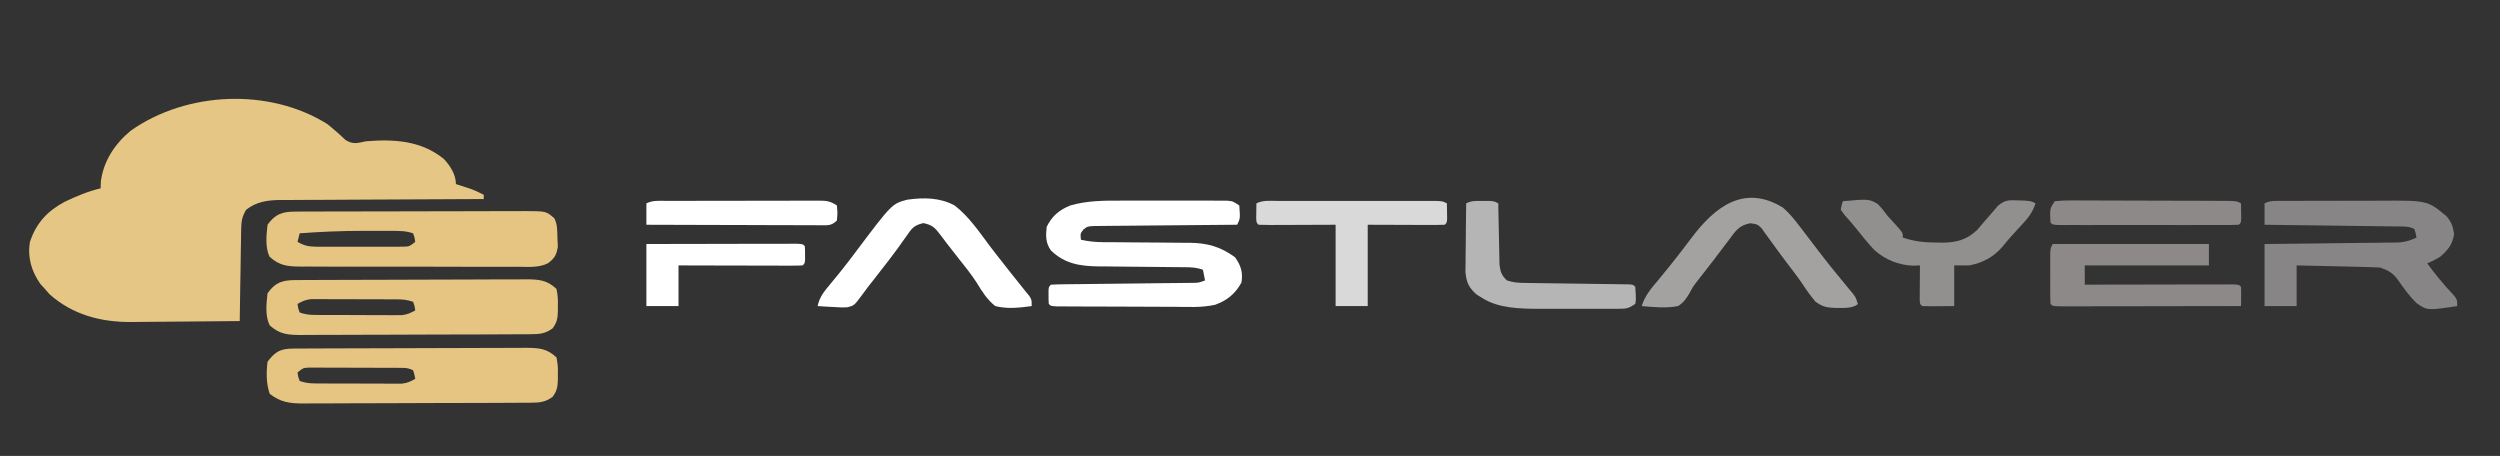 <?xml version="1.0" encoding="UTF-8"?>
<!-- Generator: https://ezgif.com/png-to-svg -->
<svg version="1.1" xmlns="http://www.w3.org/2000/svg" width="1168" height="213">
<rect width="100%" height="100%" fill="#333333" stroke="none"/>
<path d="M0 0 C2.91 2.36 5.7 4.77 8.4 7.38 C12.01 9.63 13.9 8.85 18 8 C31.07 6.96 43.79 7.64 54.38 16.28 C57.35 19.43 60 23.56 60 28 C60.6 28.19 61.21 28.39 61.83 28.59 C63.03 28.98 63.03 28.98 64.25 29.38 C65.43 29.76 65.43 29.76 66.64 30.15 C68.87 30.95 70.91 31.9 73 33 C73 33.66 73 34.32 73 35 C71.73 35 70.45 35.01 69.14 35.01 C57.14 35.05 45.13 35.11 33.13 35.18 C26.95 35.22 20.78 35.26 14.61 35.27 C8.65 35.29 2.69 35.32 -3.27 35.37 C-5.54 35.38 -7.81 35.39 -10.08 35.39 C-13.27 35.39 -16.45 35.42 -19.64 35.45 C-20.57 35.45 -21.51 35.44 -22.47 35.44 C-28.25 35.53 -33.34 36.32 -38 40 C-39.84 43.06 -40.26 45.3 -40.32 48.86 C-40.34 49.82 -40.36 50.78 -40.38 51.77 C-40.39 52.8 -40.4 53.83 -40.41 54.89 C-40.43 55.95 -40.45 57.01 -40.47 58.1 C-40.53 61.48 -40.58 64.87 -40.62 68.25 C-40.66 70.54 -40.7 72.84 -40.74 75.13 C-40.84 80.76 -40.92 86.38 -41 92 C-48.84 92.09 -56.68 92.16 -64.53 92.21 C-68.17 92.23 -71.81 92.26 -75.45 92.3 C-78.98 92.35 -82.51 92.37 -86.04 92.38 C-88.01 92.39 -89.99 92.42 -91.96 92.45 C-106.16 92.46 -119.13 89.02 -129.88 79.44 C-130.58 78.63 -131.28 77.83 -132 77 C-133.05 75.86 -133.05 75.86 -134.12 74.69 C-138.29 68.72 -140.25 62.26 -139 55 C-136.09 46.22 -130.91 40.63 -122.84 36.31 C-117.35 33.69 -111.93 31.38 -106 30 C-105.96 28.93 -105.92 27.85 -105.88 26.75 C-104.59 17.07 -99.3 9.16 -91.89 3.03 C-65.76 -15.33 -27.19 -17.04 0 0 Z " fill="#E6C684" transform="translate(153,58)"/>
<path d="M0 0 C1.02 -0.01 2.03 -0.01 3.08 -0.02 C4.74 -0.02 4.74 -0.02 6.45 -0.02 C8.21 -0.03 8.21 -0.03 10 -0.04 C13.22 -0.05 16.44 -0.06 19.65 -0.06 C21.66 -0.06 23.67 -0.07 25.68 -0.07 C31.97 -0.08 38.27 -0.09 44.56 -0.1 C51.82 -0.1 59.08 -0.12 66.34 -0.15 C71.95 -0.17 77.56 -0.18 83.18 -0.18 C86.53 -0.18 89.88 -0.19 93.23 -0.21 C96.97 -0.22 100.71 -0.22 104.45 -0.22 C105.56 -0.23 106.67 -0.23 107.81 -0.24 C117.26 -0.19 117.26 -0.19 121.08 3.14 C122.57 6.13 122.43 9.18 122.52 12.45 C122.58 13.77 122.64 15.09 122.7 16.44 C122.04 20.36 121.23 21.71 118.12 24.12 C113.81 26.28 109.01 25.82 104.29 25.77 C103.11 25.78 101.93 25.79 100.71 25.79 C97.49 25.81 94.26 25.8 91.03 25.78 C87.65 25.76 84.26 25.77 80.88 25.78 C75.2 25.78 69.51 25.77 63.83 25.74 C57.27 25.71 50.71 25.71 44.15 25.72 C37.83 25.74 31.5 25.73 25.18 25.71 C22.5 25.71 19.81 25.71 17.12 25.72 C13.37 25.72 9.62 25.7 5.86 25.67 C4.75 25.68 3.64 25.69 2.5 25.69 C-3.59 25.62 -7.32 25.28 -11.92 21.14 C-14.14 16.71 -13.46 10.95 -12.92 6.14 C-9.32 1.09 -5.99 0.02 0 0 Z M2.08 10.14 C1.75 11.46 1.42 12.78 1.08 14.14 C4.15 15.92 6.36 16.39 9.89 16.4 C10.84 16.41 11.79 16.41 12.77 16.42 C14.3 16.41 14.3 16.41 15.86 16.41 C16.92 16.41 17.97 16.41 19.05 16.41 C21.28 16.41 23.5 16.41 25.72 16.4 C29.13 16.39 32.54 16.4 35.95 16.41 C38.11 16.41 40.27 16.41 42.43 16.41 C43.45 16.41 44.47 16.41 45.52 16.42 C46.95 16.41 46.95 16.41 48.4 16.4 C49.65 16.4 49.65 16.4 50.92 16.39 C53.37 16.27 53.37 16.27 56.08 14.14 C55.81 12.16 55.81 12.16 55.08 10.14 C51.52 8.95 48.67 9.01 44.91 9.01 C44.2 9.01 43.49 9.01 42.75 9 C41.24 9 39.72 9.01 38.21 9.01 C35.95 9.02 33.69 9.01 31.42 9 C21.61 9 11.87 9.41 2.08 10.14 Z " fill="#E6C583" transform="translate(137.921,98.86)"/>
<path d="M0 0 C1.52 -0.01 1.52 -0.01 3.07 -0.02 C4.18 -0.02 5.29 -0.03 6.44 -0.03 C8.2 -0.04 8.2 -0.04 9.99 -0.05 C13.87 -0.07 17.75 -0.08 21.64 -0.09 C22.97 -0.1 24.31 -0.1 25.65 -0.1 C31.94 -0.12 38.22 -0.14 44.51 -0.15 C51.76 -0.15 59.01 -0.18 66.26 -0.22 C71.87 -0.25 77.48 -0.27 83.09 -0.27 C86.44 -0.27 89.79 -0.28 93.13 -0.31 C96.87 -0.33 100.61 -0.33 104.35 -0.32 C105.45 -0.34 106.56 -0.35 107.69 -0.36 C113.72 -0.32 117.62 -0.11 122.09 4.15 C122.66 7.13 122.84 9.19 122.71 12.15 C122.72 12.86 122.72 13.57 122.73 14.3 C122.66 17.77 122.35 19.8 120.23 22.58 C116.89 25.02 114.19 25.27 110.17 25.29 C109.16 25.3 108.14 25.31 107.1 25.32 C105.99 25.32 104.88 25.32 103.73 25.32 C101.98 25.33 101.98 25.33 100.18 25.34 C96.3 25.36 92.42 25.38 88.54 25.39 C87.2 25.39 85.86 25.39 84.52 25.4 C78.23 25.42 71.95 25.43 65.66 25.44 C58.41 25.45 51.16 25.48 43.91 25.52 C38.3 25.55 32.69 25.56 27.08 25.56 C23.73 25.57 20.39 25.58 17.04 25.6 C13.3 25.62 9.56 25.62 5.83 25.62 C4.72 25.63 3.62 25.64 2.48 25.66 C-3.61 25.61 -7.31 25.29 -11.91 21.15 C-14.13 16.72 -13.46 10.96 -12.91 6.15 C-9.32 1.1 -5.99 0.03 0 0 Z M1.09 11.15 C1.35 13.13 1.35 13.13 2.09 15.15 C4.93 16.1 6.72 16.28 9.68 16.29 C10.61 16.3 11.53 16.31 12.49 16.31 C13.99 16.31 13.99 16.31 15.52 16.32 C16.55 16.32 17.58 16.32 18.64 16.33 C20.82 16.33 23 16.33 25.17 16.33 C28.51 16.33 31.84 16.35 35.17 16.37 C37.29 16.37 39.4 16.38 41.52 16.38 C42.52 16.38 43.52 16.39 44.54 16.4 C45.94 16.39 45.94 16.39 47.37 16.39 C48.18 16.39 49 16.39 49.84 16.39 C52.31 16.12 53.95 15.38 56.09 14.15 C55.82 12.16 55.82 12.16 55.09 10.15 C52.24 9.2 50.45 9.02 47.49 9 C46.57 9 45.64 8.99 44.68 8.98 C43.18 8.98 43.18 8.98 41.65 8.98 C40.62 8.98 39.59 8.97 38.53 8.97 C36.35 8.96 34.18 8.96 32 8.96 C28.67 8.96 25.33 8.94 22 8.92 C19.88 8.92 17.77 8.92 15.65 8.92 C14.65 8.91 13.66 8.9 12.63 8.89 C11.23 8.9 11.23 8.9 9.81 8.9 C8.58 8.9 8.58 8.9 7.33 8.9 C4.86 9.17 3.23 9.91 1.09 11.15 Z " fill="#E6C583" transform="translate(137.914,130.853)"/>
<path d="M0 0 C1.53 -0.01 1.53 -0.01 3.09 -0.02 C4.22 -0.02 5.34 -0.03 6.5 -0.03 C8.27 -0.04 8.27 -0.04 10.08 -0.05 C14 -0.07 17.92 -0.08 21.84 -0.09 C23.19 -0.1 24.54 -0.1 25.89 -0.1 C32.23 -0.12 38.58 -0.14 44.92 -0.15 C52.24 -0.15 59.56 -0.18 66.88 -0.22 C72.54 -0.25 78.2 -0.27 83.86 -0.27 C87.24 -0.27 90.62 -0.28 94 -0.31 C97.77 -0.33 101.55 -0.33 105.32 -0.32 C106.44 -0.34 107.55 -0.35 108.7 -0.36 C114.75 -0.32 118.69 -0.14 123.17 4.15 C123.75 7.13 123.93 9.19 123.79 12.15 C123.8 12.86 123.81 13.57 123.81 14.3 C123.74 17.77 123.43 19.8 121.32 22.58 C117.98 25.01 115.3 25.27 111.3 25.29 C110.3 25.3 109.29 25.31 108.26 25.32 C106.61 25.32 106.61 25.32 104.92 25.32 C103.76 25.33 102.6 25.34 101.41 25.34 C97.56 25.36 93.72 25.38 89.87 25.39 C88.56 25.39 87.25 25.39 85.89 25.4 C79.66 25.42 73.44 25.43 67.21 25.44 C60.02 25.45 52.84 25.48 45.66 25.52 C40.1 25.55 34.55 25.56 28.99 25.56 C25.67 25.57 22.36 25.58 19.04 25.6 C15.34 25.62 11.63 25.62 7.93 25.62 C6.84 25.63 5.75 25.64 4.62 25.66 C-1.71 25.61 -5.73 25.04 -10.83 21.15 C-12.47 16.24 -12.47 11.26 -11.83 6.15 C-8.31 1.42 -5.72 0.03 0 0 Z M2.17 11.15 C2.44 13.13 2.44 13.13 3.17 15.15 C6.02 16.1 7.8 16.28 10.76 16.29 C11.69 16.3 12.62 16.31 13.57 16.31 C15.07 16.31 15.07 16.31 16.6 16.32 C17.63 16.32 18.66 16.32 19.72 16.33 C21.9 16.33 24.08 16.33 26.26 16.33 C29.59 16.33 32.92 16.35 36.26 16.37 C38.37 16.37 40.49 16.38 42.6 16.38 C43.6 16.38 44.6 16.39 45.63 16.4 C47.02 16.39 47.02 16.39 48.45 16.39 C49.26 16.39 50.08 16.39 50.92 16.39 C53.4 16.12 55.03 15.38 57.17 14.15 C56.82 12.17 56.82 12.17 56.17 10.15 C53.75 8.94 52.2 9.01 49.49 9 C48.52 9 47.55 8.99 46.55 8.98 C45.5 8.98 44.44 8.98 43.36 8.98 C42.28 8.98 41.2 8.97 40.09 8.97 C37.81 8.96 35.53 8.96 33.25 8.96 C29.75 8.96 26.25 8.94 22.75 8.92 C20.54 8.92 18.32 8.92 16.11 8.92 C15.06 8.91 14.01 8.9 12.93 8.89 C11.95 8.9 10.98 8.9 9.98 8.9 C8.69 8.9 8.69 8.9 7.38 8.9 C4.88 9.01 4.88 9.01 2.17 11.15 Z " fill="#E6C583" transform="translate(136.832,162.853)"/>
<path d="M0 0 C1.48 -0 2.96 -0 4.45 -0.01 C7.53 -0.01 10.62 -0 13.71 0 C17.67 0.02 21.63 0.01 25.58 -0 C28.64 -0.01 31.69 -0.01 34.74 -0 C36.2 -0 37.66 -0 39.12 -0.01 C41.15 -0.01 43.19 -0 45.22 0.01 C46.96 0.01 46.96 0.01 48.73 0.01 C51.57 0.27 51.57 0.27 54.57 2.27 C55.01 8.39 55.01 8.39 53.57 11.27 C52.7 11.27 51.83 11.28 50.93 11.28 C42.74 11.34 34.54 11.41 26.35 11.5 C22.13 11.55 17.92 11.59 13.7 11.61 C9.64 11.64 5.57 11.68 1.51 11.73 C-0.04 11.75 -1.6 11.76 -3.15 11.76 C-5.32 11.77 -7.49 11.8 -9.66 11.83 C-11.52 11.85 -11.52 11.85 -13.41 11.87 C-16.4 12.03 -16.4 12.03 -18.35 13.61 C-19.7 15.36 -19.7 15.36 -19.43 18.27 C-15.88 19.07 -12.59 19.39 -8.96 19.41 C-7.88 19.41 -6.81 19.42 -5.71 19.43 C-3.98 19.44 -3.98 19.44 -2.23 19.44 C0.22 19.46 2.67 19.49 5.12 19.51 C8.97 19.55 12.82 19.58 16.67 19.59 C20.39 19.61 24.11 19.65 27.84 19.69 C28.98 19.69 30.12 19.69 31.29 19.69 C39.72 19.81 45.75 21.48 52.57 26.45 C55.32 30.32 56.35 33.53 55.57 38.27 C52.71 43.5 48.93 46.61 43.31 48.64 C36.92 50.1 30.16 49.65 23.64 49.59 C21.99 49.59 20.35 49.59 18.7 49.59 C15.27 49.58 11.84 49.57 8.41 49.55 C4 49.52 -0.41 49.51 -4.82 49.5 C-8.21 49.5 -11.6 49.49 -14.98 49.48 C-16.61 49.47 -18.24 49.47 -19.86 49.46 C-22.13 49.46 -24.39 49.44 -26.65 49.43 C-28.58 49.42 -28.58 49.42 -30.55 49.41 C-33.43 49.27 -33.43 49.27 -34.43 48.27 C-34.56 46.45 -34.56 46.45 -34.55 44.27 C-34.56 43.54 -34.56 42.82 -34.56 42.08 C-34.43 40.27 -34.43 40.27 -33.43 39.27 C-31.3 39.15 -29.16 39.1 -27.03 39.08 C-26.03 39.06 -26.03 39.06 -25 39.05 C-23.55 39.03 -22.09 39.02 -20.64 39.01 C-18.33 38.98 -16.03 38.96 -13.73 38.93 C-8.84 38.87 -3.95 38.82 0.95 38.77 C6.6 38.71 12.26 38.64 17.92 38.57 C20.19 38.55 22.47 38.53 24.74 38.51 C26.13 38.49 27.52 38.47 28.91 38.46 C30.13 38.44 31.34 38.43 32.6 38.42 C35.63 38.4 35.63 38.4 38.57 37.27 C38.24 35.62 37.91 33.97 37.57 32.27 C34.54 31.26 32.48 31.13 29.31 31.11 C27.7 31.09 27.7 31.09 26.05 31.08 C24.89 31.07 23.73 31.06 22.53 31.05 C20.07 31.03 17.61 31 15.15 30.97 C11.27 30.93 7.39 30.89 3.51 30.86 C-0.24 30.84 -3.98 30.79 -7.72 30.74 C-8.88 30.74 -10.03 30.74 -11.21 30.73 C-19.86 30.6 -26.95 29.55 -33.43 23.27 C-35.95 19.78 -35.86 16.47 -35.43 12.27 C-32.93 7.17 -29.62 4.41 -24.43 2.27 C-16.33 -0.08 -8.36 -0.03 0 0 Z " fill="#FFFFFF" transform="translate(524.43,93.734)"/>
<path d="M0 0 C1.27 -0.01 2.54 -0.01 3.85 -0.02 C5.24 -0.02 6.63 -0.02 8.03 -0.02 C9.46 -0.03 10.89 -0.03 12.32 -0.03 C15.33 -0.04 18.33 -0.04 21.34 -0.04 C25.17 -0.04 28.99 -0.05 32.82 -0.07 C35.78 -0.08 38.74 -0.08 41.7 -0.08 C43.11 -0.08 44.52 -0.09 45.93 -0.1 C68.08 -0.21 68.08 -0.21 76.96 7.15 C79.4 10.04 79.91 11.79 80.53 15.52 C79.77 20.42 77.65 22.93 73.96 26.15 C70.59 28.08 70.59 28.08 67.96 29.15 C71.8 34.48 75.91 39.38 80.43 44.16 C81.96 46.15 81.96 46.15 81.96 49.15 C67.99 51.23 67.99 51.23 63.05 47.82 C59.59 44.47 56.87 40.64 54.13 36.7 C51.84 33.64 49.54 32.34 45.96 31.15 C43.02 30.99 40.09 30.89 37.14 30.83 C36.28 30.81 35.42 30.79 34.53 30.77 C31.78 30.7 29.03 30.64 26.28 30.58 C24.41 30.54 22.55 30.5 20.68 30.45 C16.11 30.34 11.54 30.24 6.96 30.15 C6.96 36.42 6.96 42.69 6.96 49.15 C2.01 49.15 -2.94 49.15 -8.04 49.15 C-8.04 39.58 -8.04 30.01 -8.04 20.15 C-3.33 20.1 1.38 20.05 6.23 20 C9.21 19.96 12.2 19.93 15.18 19.89 C19.92 19.83 24.65 19.77 29.39 19.72 C33.21 19.69 37.03 19.64 40.85 19.59 C42.3 19.57 43.76 19.55 45.21 19.54 C47.26 19.52 49.3 19.5 51.34 19.46 C52.5 19.45 53.66 19.44 54.86 19.42 C57.94 19.15 60.18 18.46 62.96 17.15 C62.62 15.17 62.62 15.17 61.96 13.15 C59.12 11.72 56.68 11.98 53.5 11.94 C52.83 11.93 52.17 11.92 51.48 11.91 C49.29 11.88 47.09 11.85 44.89 11.83 C43.37 11.81 41.85 11.79 40.33 11.77 C36.32 11.71 32.31 11.66 28.31 11.61 C24.22 11.56 20.13 11.51 16.04 11.45 C8.01 11.34 -0.01 11.24 -8.04 11.15 C-8.04 7.85 -8.04 4.55 -8.04 1.15 C-5.29 -0.23 -3.08 0.01 0 0 Z " fill="#878585" transform="translate(1066.035,93.855)"/>
<path d="M0 0 C24.09 0 48.18 0 73 0 C73 3.3 73 6.6 73 10 C53.86 10 34.72 10 15 10 C15 12.97 15 15.94 15 19 C15.9 19 16.8 19 17.73 18.99 C26.19 18.97 34.65 18.96 43.11 18.95 C47.46 18.94 51.81 18.94 56.16 18.92 C60.36 18.91 64.55 18.91 68.75 18.91 C70.35 18.9 71.96 18.9 73.56 18.89 C75.8 18.89 78.04 18.89 80.28 18.89 C81.55 18.88 82.83 18.88 84.15 18.88 C87 19 87 19 88 20 C88.07 21.52 88.08 23.04 88.06 24.56 C88.05 25.39 88.04 26.22 88.04 27.07 C88.02 27.7 88.01 28.34 88 29 C76.54 29.02 65.09 29.04 53.63 29.05 C48.31 29.06 42.99 29.06 37.67 29.08 C32.54 29.09 27.42 29.09 22.29 29.09 C20.33 29.1 18.36 29.1 16.4 29.11 C13.67 29.11 10.93 29.11 8.19 29.11 C6.96 29.12 6.96 29.12 5.71 29.12 C0.11 29.11 0.11 29.11 -1 28 C-1.1 26.1 -1.13 24.19 -1.13 22.29 C-1.13 21.12 -1.14 19.96 -1.14 18.77 C-1.13 16.93 -1.13 16.93 -1.12 15.06 C-1.13 13.23 -1.13 13.23 -1.14 11.37 C-1.14 10.21 -1.13 9.04 -1.13 7.85 C-1.13 6.78 -1.13 5.7 -1.13 4.6 C-1 2 -1 2 0 0 Z " fill="#8E8989" transform="translate(959,114)"/>
<path d="M0 0 C3.11 2.67 5.51 5.75 8 9 C8.69 9.9 8.69 9.9 9.4 10.82 C11.56 13.62 13.71 16.43 15.84 19.26 C20.39 25.27 25.12 31.12 29.95 36.91 C30.47 37.54 30.98 38.16 31.52 38.8 C31.97 39.35 32.43 39.9 32.9 40.46 C34 42 34 42 35 45 C32.66 47.34 27.54 46.79 24.35 46.86 C20.36 46.7 18.43 46.31 15.14 43.89 C12.99 41.29 11.09 38.71 9.26 35.89 C6.96 32.43 4.39 29.18 1.88 25.88 C-0.89 22.2 -3.64 18.51 -6.29 14.76 C-6.96 13.85 -7.63 12.94 -8.31 12 C-9.14 10.82 -9.14 10.82 -9.99 9.62 C-12.02 7.73 -12.02 7.73 -15.34 7.3 C-20.59 8.3 -22.25 11.01 -25.31 15.19 C-25.87 15.91 -26.43 16.64 -27 17.38 C-28.69 19.58 -30.34 21.79 -32 24 C-32.94 25.22 -33.87 26.43 -34.82 27.64 C-35.25 28.2 -35.68 28.75 -36.12 29.32 C-37.35 30.91 -38.59 32.49 -39.83 34.07 C-42.02 36.9 -42.02 36.9 -43.57 39.8 C-45.22 42.58 -46.29 44.21 -49 46 C-54.61 47.06 -60.35 46.51 -66 46 C-64.45 41.02 -61.49 37.66 -58.19 33.75 C-52.81 27.27 -47.63 20.68 -42.58 13.94 C-31.74 -0.42 -18.09 -11.09 0 0 Z " fill="#A4A1A1" transform="translate(833,97)"/>
<path d="M0 0 C6.74 5.17 11.59 12.49 16.66 19.23 C18.96 22.27 21.33 25.26 23.69 28.25 C24.15 28.84 24.61 29.42 25.08 30.03 C27.12 32.62 29.17 35.21 31.25 37.78 C31.89 38.57 32.53 39.37 33.19 40.19 C34.01 41.2 34.01 41.2 34.86 42.23 C36 44 36 44 36 47 C30.33 47.77 24.61 48.45 19 47 C15.14 43.95 12.86 40.24 10.34 36.1 C7.76 32.07 4.72 28.38 1.75 24.62 C1.17 23.88 0.59 23.13 -0 22.36 C-1.12 20.92 -2.25 19.48 -3.38 18.06 C-4.45 16.69 -5.5 15.31 -6.51 13.91 C-9.13 10.46 -10.22 9.17 -14.59 8.23 C-19.04 9.24 -19.99 10.65 -22.56 14.38 C-23.41 15.56 -24.26 16.75 -25.11 17.94 C-25.57 18.59 -26.02 19.23 -26.49 19.9 C-29.3 23.81 -32.29 27.58 -35.25 31.38 C-35.83 32.12 -36.41 32.87 -37 33.64 C-38.12 35.08 -39.25 36.52 -40.39 37.95 C-41.45 39.3 -42.47 40.67 -43.46 42.08 C-46.89 46.69 -46.89 46.69 -49.97 47.54 C-52.15 47.69 -54.2 47.62 -56.38 47.44 C-57.11 47.41 -57.85 47.37 -58.61 47.34 C-60.41 47.26 -62.2 47.13 -64 47 C-63.11 42.53 -60.6 39.74 -57.75 36.31 C-56.65 34.97 -55.56 33.63 -54.46 32.29 C-53.89 31.59 -53.32 30.89 -52.73 30.16 C-50.44 27.3 -48.22 24.37 -46.02 21.43 C-29.29 -0.79 -29.29 -0.79 -22.12 -2.71 C-14.5 -3.76 -6.9 -3.76 0 0 Z " fill="#FFFFFF" transform="translate(446,96)"/>
<path d="M0 0 C1.24 -0 1.24 -0 2.5 -0.01 C5.24 -0.01 7.98 -0.01 10.72 -0 C12.62 -0 14.52 -0.01 16.41 -0.01 C20.4 -0.01 24.38 -0.01 28.36 -0 C33.47 0 38.58 0 43.69 -0 C47.61 -0.01 51.53 -0.01 55.45 -0 C57.34 -0 59.22 -0 61.11 -0.01 C63.74 -0.01 66.37 -0.01 69 0 C69.79 -0 70.57 -0 71.38 -0.01 C76.77 0.02 76.77 0.02 79 1.13 C79.03 2.61 79.05 4.09 79.06 5.57 C79.08 6.39 79.09 7.21 79.1 8.06 C79 10.13 79 10.13 78 11.13 C75.34 11.22 72.7 11.24 70.03 11.23 C69.32 11.23 68.62 11.23 67.89 11.22 C65.24 11.22 62.59 11.2 59.94 11.19 C54.02 11.17 48.1 11.15 42 11.13 C42 23.67 42 36.21 42 49.13 C37.05 49.13 32.1 49.13 27 49.13 C27 36.59 27 24.05 27 11.13 C15.2 11.17 15.2 11.17 3.4 11.22 C1.92 11.22 0.45 11.22 -1.03 11.23 C-1.8 11.23 -2.57 11.24 -3.37 11.24 C-5.24 11.24 -7.12 11.19 -9 11.13 C-10 10.13 -10 10.13 -10.1 8.06 C-10.08 7.24 -10.07 6.42 -10.06 5.57 C-10.05 4.74 -10.04 3.91 -10.03 3.06 C-10.02 2.42 -10.01 1.79 -10 1.13 C-6.84 -0.45 -3.46 -0.01 0 0 Z " fill="#D9D9D9" transform="translate(596.998,93.871)"/>
<path d="M0 0 C12.14 -1.06 12.14 -1.06 16.24 1.28 C18.02 3.08 19.5 4.96 21 7 C22.31 8.44 23.62 9.88 24.94 11.31 C28 14.74 28 14.74 28 17 C33.45 18.82 38.27 19.34 44 19.31 C45.15 19.34 45.15 19.34 46.33 19.36 C52.89 19.37 57.76 18.1 62.7 13.48 C63.5 12.54 64.3 11.59 65.12 10.62 C66.75 8.75 68.37 6.87 70 5 C70.79 4.07 71.58 3.13 72.39 2.17 C75.7 -0.58 77.44 -0.56 81.69 -0.38 C83.39 -0.32 83.39 -0.32 85.14 -0.27 C88 0 88 0 90 1 C88.58 5.36 86.44 8 83.31 11.31 C80.21 14.61 77.23 17.92 74.38 21.44 C70.29 26.15 65.13 28.88 59 30 C56.69 30 54.38 30 52 30 C52 36.27 52 42.54 52 49 C49.55 49.02 47.09 49.04 44.56 49.06 C43.4 49.08 43.4 49.08 42.22 49.09 C40.48 49.1 38.74 49.05 37 49 C36 48 36 48 35.89 46.23 C35.89 45.49 35.9 44.74 35.9 43.96 C35.91 43.16 35.91 42.35 35.91 41.51 C35.92 40.24 35.92 40.24 35.94 38.94 C35.94 38.08 35.95 37.23 35.95 36.35 C35.96 34.23 35.98 32.12 36 30 C34.42 30.05 34.42 30.05 32.82 30.11 C26.1 29.92 19.56 27.26 14.56 22.68 C11.58 19.48 8.85 16.08 6.13 12.66 C4.44 10.55 2.7 8.55 0.88 6.56 C0.26 5.72 -0.36 4.87 -1 4 C-0.62 1.84 -0.62 1.84 0 0 Z " fill="#928F8F" transform="translate(861,94)"/>
<path d="M0 0 C0.98 -0 1.96 -0.01 2.97 -0.01 C5.5 0.12 5.5 0.12 7.5 1.12 C7.51 2.07 7.53 3.02 7.54 4 C7.61 7.53 7.68 11.05 7.76 14.58 C7.8 16.1 7.82 17.63 7.85 19.15 C7.88 21.35 7.93 23.54 7.99 25.73 C8.01 27.05 8.04 28.37 8.07 29.73 C8.52 33.25 8.98 34.69 11.5 37.12 C14.57 38.15 16.74 38.27 19.97 38.31 C21.08 38.33 22.2 38.35 23.35 38.37 C25.16 38.39 25.16 38.39 27.01 38.41 C28.24 38.42 29.48 38.44 30.75 38.46 C35.39 38.53 40.02 38.59 44.65 38.65 C49.18 38.71 53.72 38.78 58.26 38.84 C59.47 38.86 60.68 38.87 61.93 38.88 C63.59 38.91 63.59 38.91 65.29 38.94 C66.28 38.95 67.26 38.96 68.27 38.97 C70.5 39.12 70.5 39.12 71.5 40.12 C71.87 45.97 71.87 45.97 71.5 48.12 C68.27 50.28 67.39 50.38 63.67 50.38 C62.69 50.39 61.7 50.4 60.69 50.4 C59.1 50.4 59.1 50.4 57.47 50.39 C56.37 50.39 55.27 50.39 54.14 50.4 C51.81 50.4 49.48 50.39 47.14 50.39 C43.61 50.38 40.07 50.39 36.54 50.4 C34.27 50.4 31.99 50.39 29.72 50.39 C28.68 50.39 27.63 50.4 26.56 50.4 C17.68 50.35 7.62 50.24 -0.06 45.31 C-0.85 44.83 -1.63 44.35 -2.44 43.86 C-6.16 40.73 -7.41 38.13 -7.84 33.25 C-7.84 31.76 -7.82 30.26 -7.79 28.76 C-7.79 27.97 -7.78 27.18 -7.78 26.36 C-7.76 23.84 -7.73 21.33 -7.69 18.81 C-7.67 17.1 -7.66 15.39 -7.65 13.68 C-7.61 9.49 -7.56 5.31 -7.5 1.12 C-4.89 -0.18 -2.91 -0.01 0 0 Z " fill="#B5B5B5" transform="translate(692.5,93.875)"/>
<path d="M0 0 C9.5 -0.02 19 -0.04 28.5 -0.05 C32.91 -0.06 37.32 -0.06 41.74 -0.08 C45.99 -0.09 50.24 -0.09 54.5 -0.09 C56.12 -0.1 57.75 -0.1 59.37 -0.11 C61.65 -0.11 63.92 -0.11 66.19 -0.11 C68.13 -0.12 68.13 -0.12 70.11 -0.12 C73 0 73 0 74 1 C74.13 2.81 74.13 2.81 74.12 5 C74.13 6.08 74.13 6.08 74.13 7.19 C74 9 74 9 73 10 C71.19 10.09 69.38 10.12 67.56 10.11 C66.4 10.11 65.24 10.11 64.04 10.11 C62.15 10.11 62.15 10.11 60.21 10.1 C58.93 10.1 57.64 10.09 56.32 10.09 C52.89 10.09 49.47 10.08 46.04 10.07 C42.55 10.06 39.06 10.05 35.57 10.05 C28.71 10.04 21.86 10.02 15 10 C15 16.27 15 22.54 15 29 C10.05 29 5.1 29 0 29 C0 19.43 0 9.86 0 0 Z " fill="#FFFFFF" transform="translate(302,114)"/>
<path d="M0 0 C2.74 -0.29 5.26 -0.39 8 -0.36 C8.82 -0.36 9.65 -0.36 10.5 -0.36 C13.24 -0.37 15.98 -0.35 18.72 -0.33 C20.62 -0.33 22.51 -0.32 24.41 -0.32 C28.39 -0.32 32.38 -0.3 36.36 -0.28 C41.47 -0.25 46.58 -0.24 51.69 -0.24 C55.61 -0.23 59.53 -0.22 63.45 -0.21 C65.34 -0.21 67.22 -0.2 69.11 -0.2 C71.74 -0.19 74.37 -0.18 77 -0.16 C78.18 -0.16 78.18 -0.16 79.38 -0.16 C84.77 -0.11 84.77 -0.11 87 1 C87.03 2.48 87.05 3.96 87.06 5.44 C87.07 6.26 87.09 7.08 87.1 7.93 C87 10 87 10 86 11 C83.3 11.1 80.62 11.14 77.92 11.13 C76.65 11.13 76.65 11.13 75.35 11.13 C72.53 11.14 69.72 11.14 66.91 11.13 C64.96 11.13 63.01 11.13 61.07 11.14 C56.98 11.14 52.89 11.14 48.81 11.13 C43.56 11.12 38.31 11.13 33.06 11.13 C29.04 11.14 25.02 11.14 21 11.13 C19.06 11.13 17.12 11.13 15.19 11.14 C12.49 11.14 9.79 11.13 7.08 11.13 C5.87 11.13 5.87 11.13 4.63 11.14 C-0.89 11.11 -0.89 11.11 -2 10 C-2.36 3.54 -2.36 3.54 0 0 Z " fill="#8E8989" transform="translate(960,94)"/>
<path d="M0 0 C0.81 -0 1.63 -0.01 2.47 -0.01 C5.17 -0.02 7.87 -0.02 10.57 -0.02 C12.45 -0.03 14.32 -0.03 16.19 -0.03 C20.12 -0.04 24.05 -0.04 27.98 -0.04 C33.03 -0.04 38.07 -0.05 43.11 -0.07 C46.98 -0.08 50.85 -0.08 54.72 -0.08 C56.58 -0.08 58.44 -0.09 60.3 -0.1 C62.89 -0.11 65.49 -0.1 68.09 -0.1 C68.86 -0.1 69.63 -0.11 70.43 -0.11 C74.2 -0.09 75.89 -0 79.11 2.15 C79.42 5.65 79.42 5.65 79.11 9.15 C76.54 11.72 74.84 11.38 71.34 11.39 C70.53 11.39 69.73 11.38 68.9 11.37 C68.05 11.37 67.2 11.37 66.32 11.37 C63.51 11.37 60.7 11.36 57.88 11.34 C55.94 11.34 53.99 11.33 52.04 11.33 C46.91 11.32 41.77 11.3 36.64 11.28 C31.41 11.26 26.17 11.25 20.94 11.24 C10.66 11.22 0.39 11.19 -9.89 11.15 C-9.89 7.85 -9.89 4.55 -9.89 1.15 C-6.76 -0.42 -3.43 -0 0 0 Z " fill="#FFFFFF" transform="translate(311.89,93.855)"/>
</svg>

